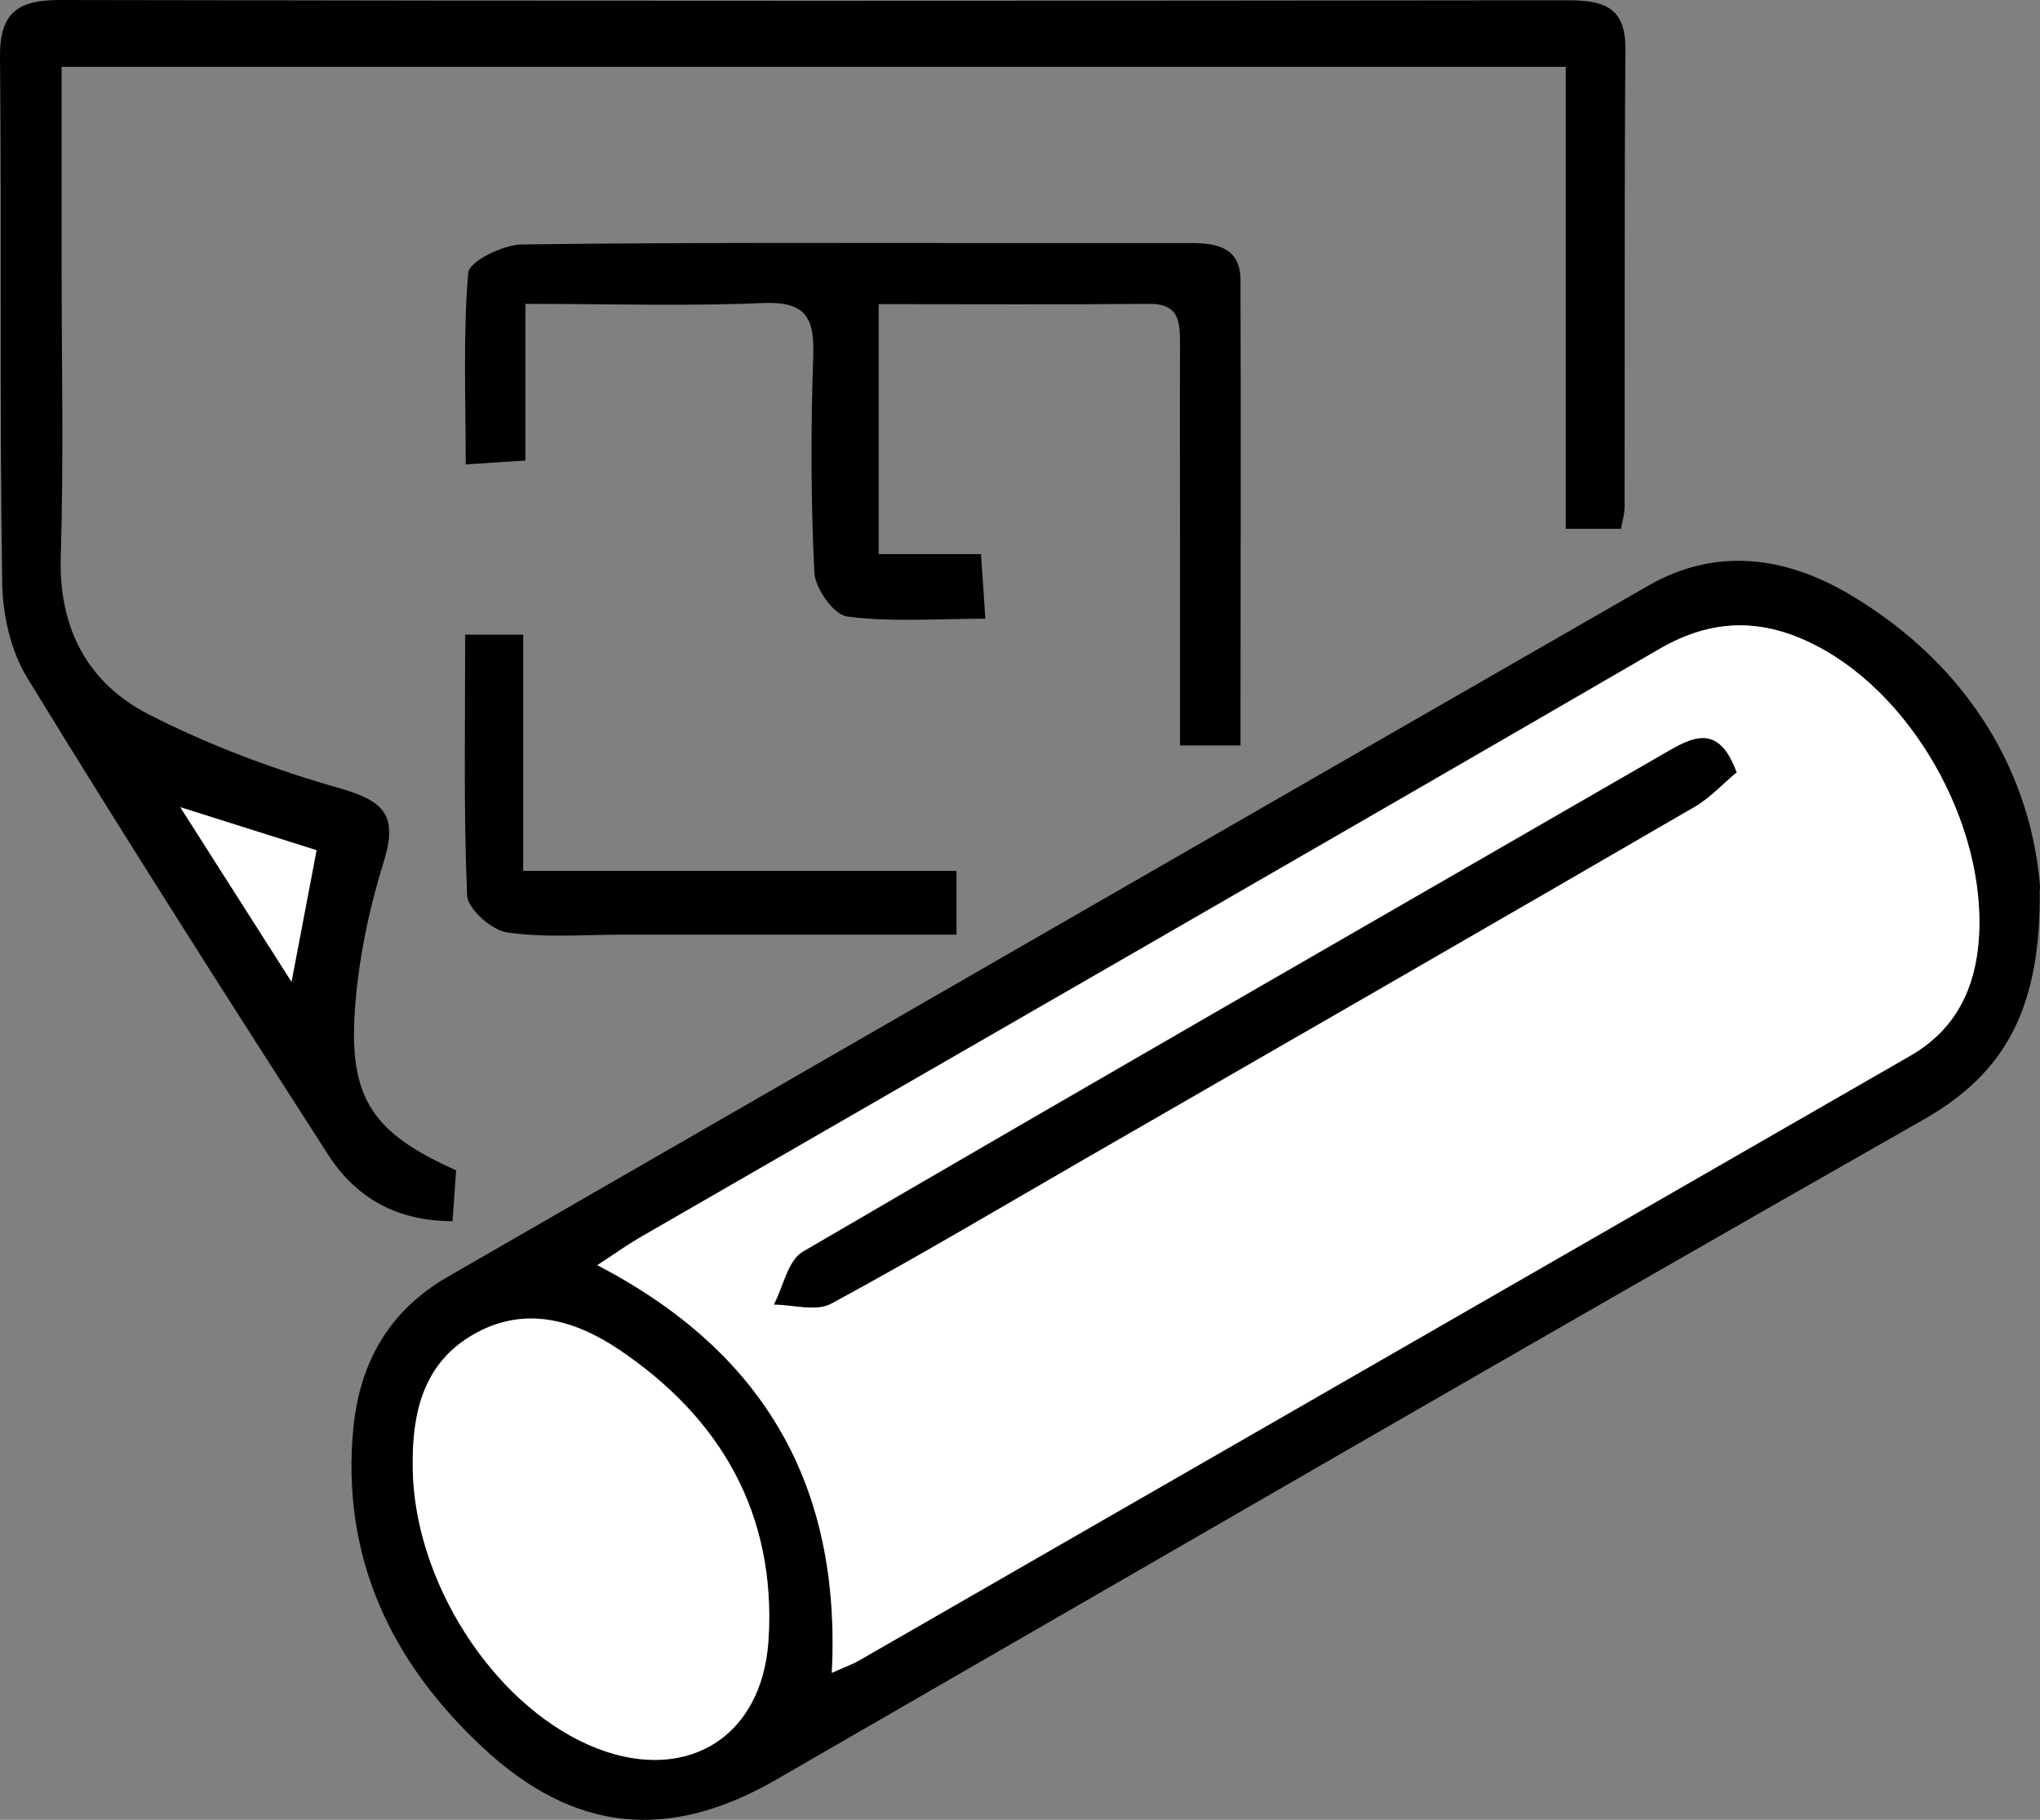 <?xml version="1.0" encoding="UTF-8"?>
<svg xmlns="http://www.w3.org/2000/svg" id="Layer_2" viewBox="0 0 74.2 66.18">
  <rect x="0" y="0" width="74.2" height="66.18" fill="#808080" stroke="none"/>
  <defs>
    <style>.cls-1{fill:#000;}.cls-1,.cls-2{stroke-width:0px;}.cls-2{fill:#fff;}</style>
  </defs>
  <g id="Layer_1-2">
    <path class="cls-1" d="M74.19,32.35c.05,4.3-1.24,6.66-4.2,8.35-13.96,7.94-27.85,16-41.76,24.02-3.92,2.26-7.36,1.92-10.67-1.17-3.35-3.12-5.15-6.93-4.71-11.6.23-2.39,1.3-4.29,3.44-5.52,14.55-8.38,29.1-16.77,43.66-25.13,2.47-1.42,5-1.06,7.33.32,4.44,2.63,6.64,6.66,6.93,10.73ZM30.26,60.83c.44-.2.72-.29.97-.44,12.75-7.33,25.5-14.67,38.25-22,1.5-.86,2.25-2.19,2.45-3.86.5-4.12-2.17-9.13-5.86-11.04-1.94-1.01-3.77-1.02-5.72.11-12.35,7.17-24.74,14.28-37.11,21.42-.49.28-.95.62-1.52.99,6.09,3.16,8.87,8.03,8.53,14.82ZM15.02,53.31c.01,4.11,2.85,8.59,6.43,10.15,3.38,1.47,6.29-.18,6.51-3.85.27-4.54-1.72-8.03-5.43-10.53-1.63-1.1-3.49-1.63-5.35-.53-1.78,1.05-2.18,2.83-2.15,4.76Z"></path>
    <path class="cls-1" d="M58.96,19.23h-2.01V2.43H2.24v7c0,3.61.08,7.21-.03,10.81-.08,2.62.99,4.61,3.2,5.74,2.21,1.13,4.57,2.01,6.96,2.69,1.6.46,2.11.98,1.59,2.66-.54,1.73-.92,3.56-1.05,5.37-.23,3.25.65,4.51,3.68,5.86-.04.54-.08,1.13-.13,1.85-2.04,0-3.52-.86-4.52-2.41-3.7-5.75-7.38-11.52-10.95-17.35-.6-.98-.9-2.31-.91-3.48C-.02,14.8.06,8.44,0,2.09-.02.45.65,0,2.19,0c18.27.04,36.54.03,54.81.01,1.27,0,2.13.2,2.12,1.76-.04,5.56-.02,11.12-.03,16.68,0,.23-.07.46-.13.78ZM6.57,29.36c1.44,2.26,2.61,4.1,4.04,6.34.37-1.94.63-3.34.91-4.78-1.59-.5-3.01-.95-4.94-1.56Z"></path>
    <path class="cls-1" d="M19.11,11.06v5.69c-.71.04-1.29.08-2.17.14,0-2.41-.1-4.7.09-6.97.03-.41,1.26-1.02,1.94-1.03,6.05-.08,12.1-.05,18.15-.05,2.08,0,4.16,0,6.23,0,.95,0,1.77.19,1.77,1.35.02,5.61,0,11.21,0,16.92h-2.2c0-2.37,0-4.73,0-7.1,0-2.51-.01-5.01,0-7.52,0-.81-.04-1.45-1.13-1.44-3.23.03-6.46.01-9.83.01v9.09h3.72c.06.82.1,1.45.16,2.35-1.79,0-3.43.13-5.03-.08-.48-.06-1.17-1.03-1.19-1.61-.13-2.62-.13-5.25-.04-7.88.05-1.39-.29-1.97-1.81-1.91-2.8.12-5.6.03-8.68.03Z"></path>
    <path class="cls-1" d="M16.91,23.08h2.12v8.59h15.76v2.32c-4.12,0-8.13,0-12.14,0-1.4,0-2.83.12-4.2-.08-.57-.08-1.44-.86-1.46-1.35-.13-3.09-.07-6.19-.07-9.48Z"></path>
    <path class="cls-2" d="M30.26,60.83c.34-6.79-2.45-11.66-8.53-14.82.57-.37,1.03-.7,1.52-.99,12.37-7.14,24.76-14.25,37.11-21.42,1.95-1.13,3.78-1.12,5.72-.11,3.68,1.91,6.35,6.91,5.86,11.04-.2,1.67-.95,2.99-2.45,3.86-12.75,7.33-25.5,14.67-38.25,22-.25.14-.53.24-.97.44ZM63.15,28.1c-.6-1.67-1.47-1.36-2.42-.82-10.52,6.07-21.05,12.11-31.54,18.24-.54.32-.71,1.27-1.05,1.92.7,0,1.53.26,2.07-.03,3.11-1.68,6.16-3.49,9.22-5.26,7.4-4.27,14.81-8.53,22.19-12.81.58-.34,1.05-.86,1.51-1.24Z"></path>
    <path class="cls-2" d="M15.01,53.31c-.02-1.92.38-3.7,2.16-4.75,1.86-1.1,3.72-.57,5.35.53,3.71,2.5,5.71,5.99,5.43,10.53-.22,3.66-3.13,5.32-6.51,3.85-3.57-1.56-6.41-6.04-6.43-10.15Z"></path>
    <path class="cls-2" d="M6.57,29.36c1.93.61,3.35,1.06,4.94,1.56-.27,1.44-.54,2.84-.91,4.78-1.42-2.23-2.6-4.08-4.04-6.34Z"></path>
    <path class="cls-1" d="M63.15,28.1c-.46.38-.93.9-1.51,1.24-7.39,4.29-14.79,8.55-22.19,12.81-3.07,1.77-6.11,3.58-9.22,5.26-.54.29-1.37.04-2.07.03.34-.66.51-1.61,1.05-1.92,10.49-6.12,21.02-12.17,31.54-18.24.95-.55,1.81-.86,2.42.82Z"></path>
  </g>
</svg>
